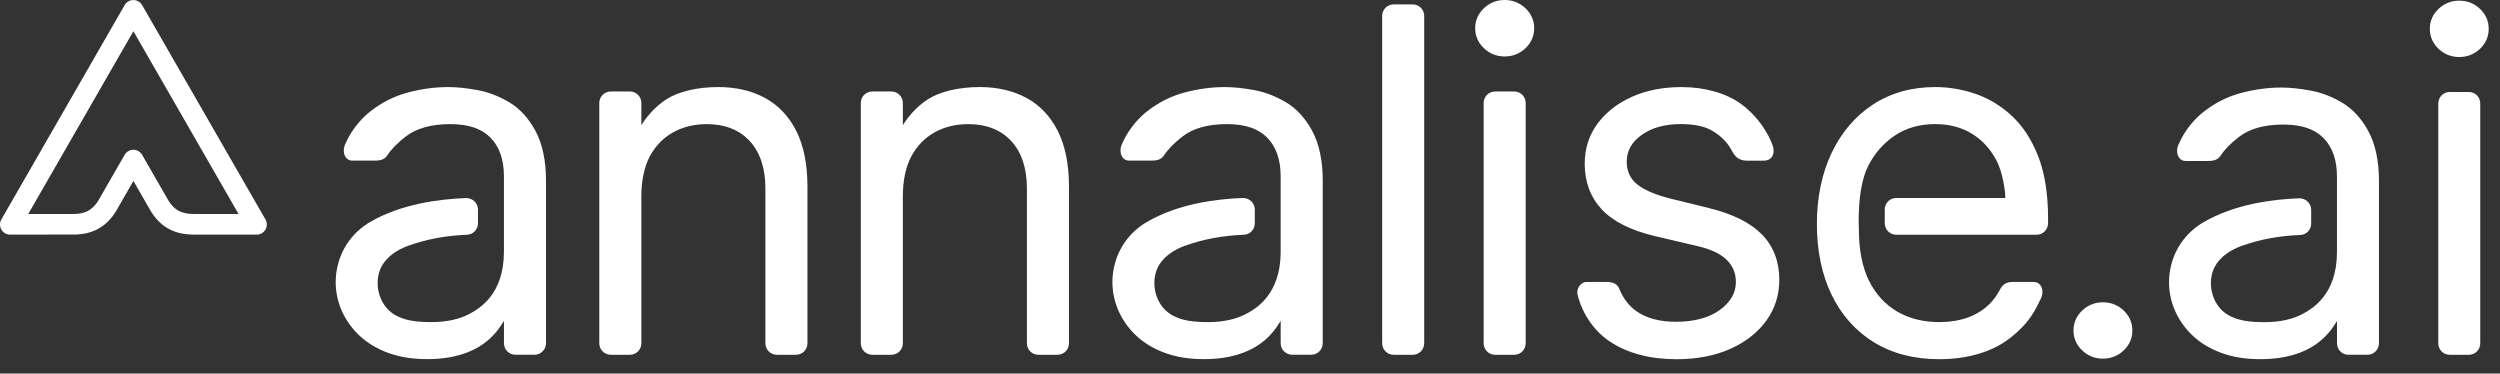 <svg fill="none" height="26" viewBox="0 0 174 26" width="174" xmlns="http://www.w3.org/2000/svg"><rect x="0" y="0" width="174" height="26" fill="#333333" stroke="none"/><g fill="#fff"><path d="m9.892.355c-.125-.218-.357-.352-.608-.352-.251 0-.483.135-.608.352l-8.582 14.919c-.125.218-.125.487 0 .704.125.218.357.352.607.352 0 0 4.624-.004 4.624-.007 1.022-.051 2.116-.434 2.88-1.85l1.081-1.881 1.081 1.881c.801 1.488 1.967 1.834 3.034 1.855l4.468.002c.25 0 .482-.135.607-.352.125-.218.125-.487 0-.704zm3.612 14.538c-.771 0-1.385-.187-1.878-1.103l-1.734-3.014c-.125-.217-.357-.353-.608-.353-.251 0-.483.135-.608.353l-1.735 3.014c-.492.915-1.107 1.103-1.878 1.103h-3.096l7.318-12.72 7.318 12.72z"/><path d="m163.026 7.155c-.713-.428-1.461-.715-2.226-.854-.758-.138-1.437-.208-2.02-.208-.912 0-1.851.126-2.792.375-.943.249-1.822.69-2.615 1.311-.435.342-1.243 1.095-1.761 2.305-.126.293-.11.643.039.87.108.165.273.251.476.251h1.501c.329 0 .698-.027.911-.353.297-.451.707-.87 1.293-1.323.736-.57 1.771-.86 3.077-.86 1.305 0 2.201.319 2.816.948.616.629.927 1.527.927 2.668v5.262c0 2.94-1.705 3.915-2.266 4.236-.743.425-1.667.639-2.749.639-.956 0-1.945-.071-2.698-.587-.795-.544-1.203-1.601-1.014-2.631.239-1.294 1.523-1.885 2.063-2.079 1.284-.461 2.63-.712 4.119-.771.421-.017.75-.366.75-.794v-.955c0-.442-.358-.803-.827-.803-1.854.066-4.516.407-6.664 1.664-1.164.68-1.972 1.771-2.274 3.069-.31 1.332-.054 2.708.717 3.875.552.837 1.311 1.486 2.254 1.927.967.452 1.998.662 3.246.662 3.681 0 4.846-1.849 5.346-2.66v1.556c0 .439.355.797.793.797h1.333c.437 0 .794-.358.794-.797v-11.304c0-1.405-.252-2.578-.75-3.485-.473-.863-1.078-1.52-1.798-1.951z"/><path d="m146.363 21.04c-.557 0-1.042.193-1.443.574-.402.384-.605.85-.605 1.387 0 .537.203 1.004.605 1.387.401.382.887.573 1.443.573.557 0 1.044-.193 1.445-.573.402-.382.604-.849.604-1.387 0-.538-.202-1.003-.604-1.387-.4-.382-.887-.574-1.445-.574z"/><path d="m171.164 3.969c.558 0 1.043-.193 1.445-.574.401-.382.604-.85.604-1.388s-.203-1.003-.604-1.387c-.401-.382-.887-.574-1.445-.574-.557 0-1.042.193-1.444.574-.401.383-.604.851-.604 1.387 0 .536.203 1.005.604 1.388.402.381.887.574 1.444.574z"/><path d="m170.499 6.402h1.333c.438 0 .793.357.793.797v16.698c0 .44-.355.797-.793.797h-1.333c-.438 0-.794-.357-.794-.797v-16.699c0-.44.356-.797.794-.797z"/><path d="m53.247 6.819c-.928-.505-2.023-.76-3.254-.76-1.456 0-2.775.312-3.622.858-.875.563-1.447 1.336-1.733 1.796v-1.548c0-.44-.358-.798-.795-.798h-1.336c-.438 0-.796.358-.796.798v16.729c0 .441.358.798.796.798h1.336c.437 0 .795-.357.795-.798v-10.258c0-1.073.211-2.053.592-2.761.393-.725.936-1.285 1.617-1.664.685-.379 1.473-.572 2.344-.572 1.262 0 2.268.397 2.991 1.179.723.786 1.09 1.895 1.09 3.297v10.779c0 .441.357.798.795.798h1.337c.438 0 .795-.357.795-.798v-10.899c0-1.55-.26-2.854-.774-3.874-.515-1.022-1.247-1.797-2.176-2.303z"/><path d="m71.447 6.819c-.928-.505-2.023-.76-3.254-.76-1.456 0-2.776.312-3.622.858-.876.563-1.447 1.336-1.733 1.796v-1.548c0-.44-.357-.798-.794-.798h-1.336c-.438 0-.796.358-.796.798v16.729c0 .441.357.798.796.798h1.336c.437 0 .794-.357.794-.798v-10.258c0-1.073.211-2.053.593-2.761.393-.725.936-1.285 1.617-1.664.685-.379 1.473-.572 2.344-.572 1.262 0 2.268.397 2.991 1.179.722.786 1.09 1.895 1.09 3.297v10.779c0 .441.357.798.795.798h1.337c.438 0 .795-.357.795-.798v-10.899c0-1.55-.26-2.854-.774-3.874-.515-1.022-1.247-1.797-2.176-2.303z"/><path d="m35.449 7.124c-.714-.429-1.465-.716-2.229-.855-.76-.14-1.442-.209-2.025-.209-.913 0-1.853.126-2.796.375-.945.25-1.826.692-2.62 1.315-.436.342-1.245 1.097-1.765 2.308-.126.294-.11.644.039.871.107.166.273.251.477.251h1.504c.329 0 .699-.027.913-.354.296-.45.708-.871 1.295-1.325.737-.571 1.775-.862 3.082-.862 1.308 0 2.205.32 2.821.949.617.63.929 1.531.929 2.673v5.272c0 2.945-1.708 3.922-2.269 4.243-.744.426-1.671.642-2.755.642-.958 0-1.948-.072-2.703-.59-.797-.545-1.205-1.604-1.016-2.635.239-1.297 1.525-1.889 2.067-2.084 1.286-.46 2.632-.713 4.117-.771.422-.017.752-.367.752-.797v-.955c0-.441-.359-.8-.828-.8h-.002c-1.858.067-4.524.408-6.667 1.66-1.166.683-1.974 1.775-2.276 3.075-.311 1.335-.056 2.713.716 3.881.553.84 1.315 1.489 2.259 1.931.968.453 2.001.663 3.251.663 3.687 0 4.854-1.852 5.356-2.665v1.56c0 .441.356.798.795.798h1.335c.438 0 .795-.357.795-.798v-11.323c0-1.408-.252-2.583-.751-3.491-.474-.866-1.08-1.523-1.8-1.955z"/><path d="m89.507 7.124c-.715-.429-1.464-.716-2.229-.855-.76-.14-1.441-.209-2.024-.209-.913 0-1.854.126-2.797.375-.945.25-1.826.692-2.62 1.315-.435.342-1.245 1.097-1.764 2.308-.126.294-.11.644.039.871.108.166.273.251.477.251h1.504c.329 0 .699-.027.914-.354.296-.451.708-.871 1.294-1.325.738-.571 1.775-.862 3.082-.862 1.308 0 2.205.32 2.822.949.616.63.929 1.531.929 2.673v5.272c0 2.945-1.708 3.922-2.271 4.243-.745.426-1.671.642-2.755.642-.958 0-1.948-.072-2.702-.59-.798-.545-1.205-1.604-1.016-2.635.238-1.297 1.525-1.889 2.067-2.084 1.286-.46 2.635-.713 4.126-.771.421-.017.751-.367.751-.797v-.955c0-.445-.359-.806-.829-.806-1.857.066-4.524.408-6.676 1.666-1.166.683-1.975 1.775-2.276 3.075-.31 1.335-.055 2.713.717 3.881.553.84 1.314 1.489 2.258 1.931.968.453 2.002.663 3.251.663 3.688 0 4.855-1.852 5.356-2.665v1.56c0 .441.357.798.795.798h1.337c.438 0 .795-.357.795-.798v-11.323c0-1.408-.253-2.582-.751-3.491-.474-.866-1.079-1.523-1.8-1.955z"/><path d="m118.97 14.489-2.689-.662c-1.055-.265-1.84-.599-2.331-.992-.484-.388-.73-.922-.73-1.59 0-.754.361-1.384 1.072-1.877.714-.494 1.599-.732 2.709-.732.806 0 1.51.13 1.981.365 1.063.532 1.457 1.292 1.608 1.58.288.538.716.6 1.012.6h1.151c.318 0 .483-.14.567-.255.165-.232.143-.554.066-.776-.286-.831-1.01-2.027-2.183-2.895-1.042-.771-2.528-1.195-4.183-1.195-1.279 0-2.437.228-3.444.68-1.009.453-1.815 1.087-2.399 1.882-.583.797-.881 1.726-.881 2.766 0 1.266.397 2.336 1.181 3.178.781.84 2.021 1.466 3.686 1.862l3.02.71c.897.209 1.568.528 1.995.947.424.414.64.932.64 1.541 0 .754-.377 1.409-1.121 1.948-.752.545-1.78.822-3.056.822-1.12 0-2.037-.243-2.724-.722-.536-.372-.941-.895-1.208-1.558-.14-.347-.414-.493-.917-.493l-1.458.003c-.19.047-.349.166-.447.331-.104.175-.133.385-.08.591.342 1.336 1.165 2.516 2.254 3.234 1.23.809 2.787 1.22 4.629 1.22 1.407 0 2.663-.241 3.732-.717 1.069-.478 1.913-1.138 2.512-1.965.6-.829.905-1.783.905-2.836 0-1.283-.408-2.349-1.213-3.168-.799-.814-2.029-1.428-3.654-1.825z"/><path d="m98.329.307h-1.335c-.438 0-.795.357-.795.798v22.789c0 .441.357.798.795.798h1.335c.438 0 .795-.357.795-.798v-22.789c0-.44-.356-.798-.795-.798z"/><path d="m141.869 10.912c-.45-1.165-1.063-2.116-1.824-2.827-.76-.71-1.613-1.23-2.537-1.548-.923-.317-1.871-.478-2.818-.478-1.643 0-3.099.409-4.328 1.214-1.227.803-2.197 1.935-2.879 3.366-.682 1.429-1.028 3.097-1.028 4.961s.346 3.522 1.028 4.925c.682 1.407 1.672 2.517 2.94 3.297 1.27.781 2.8 1.178 4.549 1.178 1.229 0 2.353-.195 3.34-.58.909-.353 1.651-.855 2.41-1.625.703-.714 1.038-1.422 1.333-2.043.135-.285.13-.631-.014-.862-.111-.173-.288-.268-.502-.268h-1.43c-.526 0-.739.207-.914.541-.202.387-.452.728-.746 1.014-.425.413-.932.727-1.514.931-.584.205-1.245.31-1.963.31-1.108 0-2.091-.246-2.926-.732-.833-.485-1.493-1.204-1.96-2.137-.461-.921-.706-2.141-.707-3.53-.002-.028-.176-2.838.641-4.46.439-.87 1.056-1.579 1.835-2.11.79-.538 1.744-.812 2.834-.812.988 0 1.858.231 2.586.688.716.447 1.27 1.062 1.697 1.878.392.749.602 2.054.597 2.576h-7.596c-.438 0-.795.357-.795.798v.961c0 .44.357.799.795.799h9.777c.438 0 .794-.359.794-.799v-.458c0-.301-.01-.586-.028-.869-.073-1.268-.291-2.381-.647-3.304z"/><path d="m104.726 0c-.56 0-1.046.193-1.447.575-.402.385-.606.852-.606 1.391 0 .539.204 1.005.606 1.389.401.382.887.575 1.447.575.559 0 1.045-.193 1.447-.575.402-.383.606-.851.606-1.389s-.204-1.006-.606-1.391c-.402-.382-.888-.575-1.447-.575z"/><path d="m105.392 6.368h-1.335c-.439 0-.795.358-.795.798v16.729c0 .441.357.798.795.798h1.335c.438 0 .796-.357.796-.798v-16.73c0-.44-.358-.798-.796-.798z"/></g></svg>